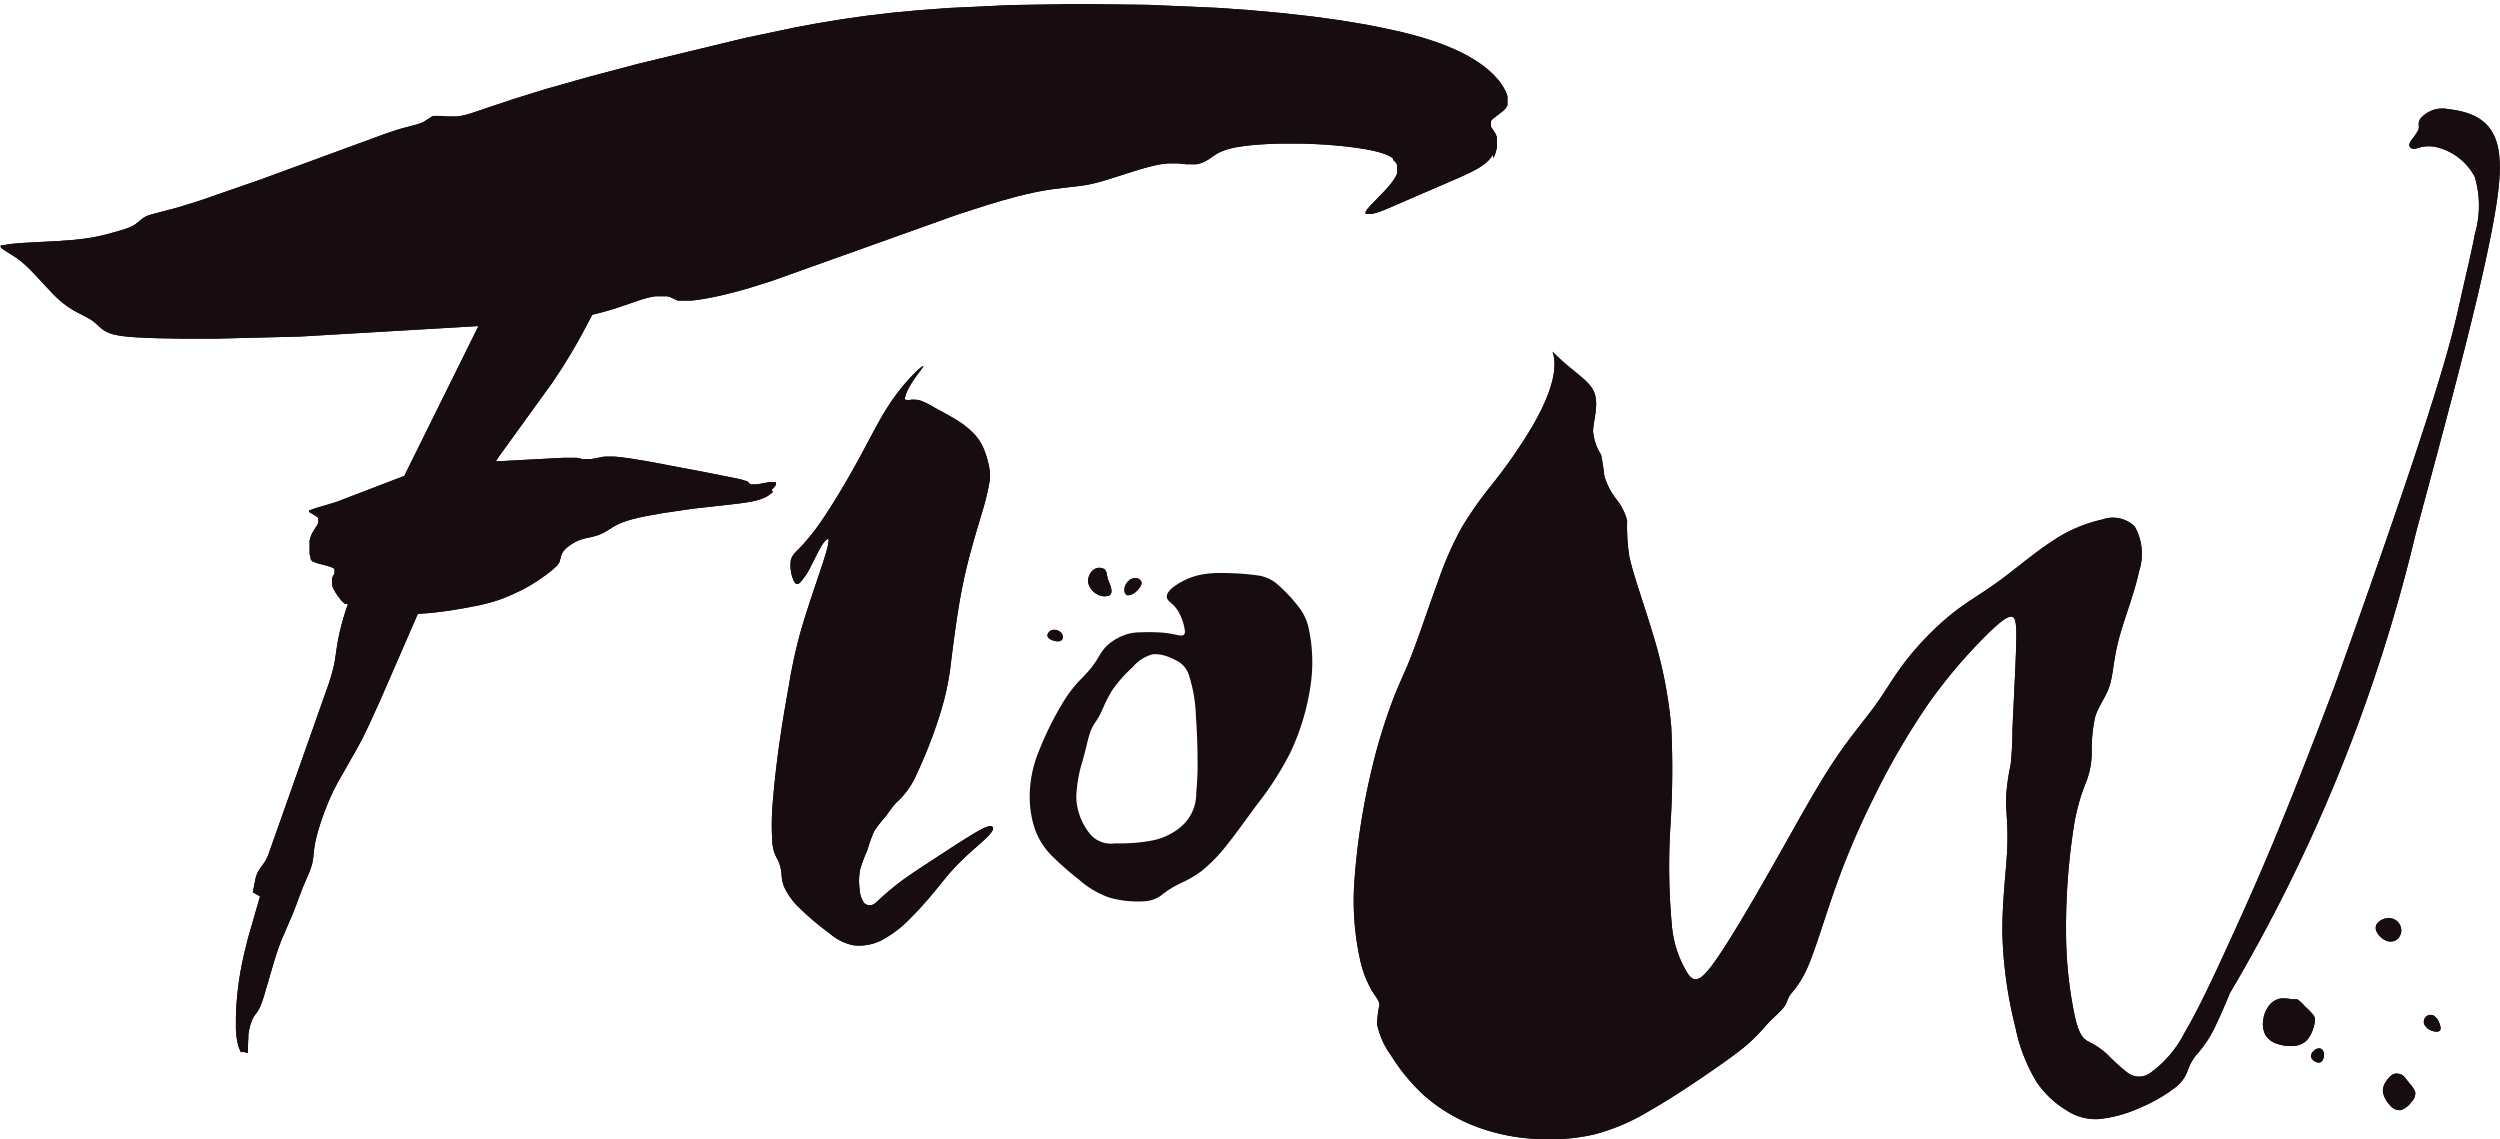 <svg xmlns="http://www.w3.org/2000/svg" width="100" height="45.571" viewBox="0 0 100 45.571">
  <g id="Group_30" data-name="Group 30" transform="translate(-68.289 -111.311)">
    <path id="Path_39" data-name="Path 39" d="M265.249,214.087c-.032-.129-.032-.273-.129-.347a.392.392,0,0,0-.437.027.569.569,0,0,0-.207.517.669.669,0,0,0,.362.462.555.555,0,0,0,.487.043c.1-.064.091-.2.055-.331S265.281,214.217,265.249,214.087Z" transform="translate(-152.657 -79.663)" fill="#170d10"/>
    <path id="Path_40" data-name="Path 40" d="M265.249,214.087c-.032-.129-.032-.273-.129-.347a.392.392,0,0,0-.437.027.569.569,0,0,0-.207.517.669.669,0,0,0,.362.462.555.555,0,0,0,.487.043c.1-.064.091-.2.055-.331S265.281,214.217,265.249,214.087Z" transform="translate(-152.657 -79.663)" fill="#170d10"/>
    <path id="Path_41" data-name="Path 41" d="M271.117,215.72a.465.465,0,0,0-.106.3c0,.1.051.2.146.207a.564.564,0,0,0,.356-.182c.116-.11.205-.25.182-.352a.264.264,0,0,0-.28-.156A.435.435,0,0,0,271.117,215.72Z" transform="translate(-157.747 -81.104)" fill="#170d10"/>
    <path id="Path_42" data-name="Path 42" d="M271.117,215.72a.465.465,0,0,0-.106.3c0,.1.051.2.146.207a.564.564,0,0,0,.356-.182c.116-.11.205-.25.182-.352a.264.264,0,0,0-.28-.156A.435.435,0,0,0,271.117,215.72Z" transform="translate(-157.747 -81.104)" fill="#170d10"/>
    <path id="Path_43" data-name="Path 43" d="M257.327,224.869a.376.376,0,0,1,.35.094.238.238,0,0,1,.065.263c-.034.072-.12.106-.249.089s-.3-.086-.34-.184S257.206,224.907,257.327,224.869Z" transform="translate(-146.956 -88.355)" fill="#170d10"/>
    <path id="Path_44" data-name="Path 44" d="M257.327,224.869a.376.376,0,0,1,.35.094.238.238,0,0,1,.065.263c-.034.072-.12.106-.249.089s-.3-.086-.34-.184S257.206,224.907,257.327,224.869Z" transform="translate(-146.956 -88.355)" fill="#170d10"/>
    <path id="Path_45" data-name="Path 45" d="M356.2,130.947a1.153,1.153,0,0,0-1.06.311.38.38,0,0,0-.13.337.348.348,0,0,1-.038.224,2.841,2.841,0,0,1-.218.32c-.077.1-.134.185-.119.264s.1.156.267.123a1.4,1.4,0,0,1,.881-.044,2.365,2.365,0,0,1,1.467,1.17,4.05,4.05,0,0,1,.01,2.271c-.145.752-.3,1.378-.609,2.754s-.758,3.5-5,15.33c-2.062,5.473-3.082,7.762-3.926,9.624s-1.514,3.3-2.072,4.24a4.506,4.506,0,0,1-1.357,1.609.764.764,0,0,1-.912.025,8.044,8.044,0,0,1-.862-.779,3.039,3.039,0,0,0-.682-.461c-.2-.105-.377-.2-.558-.9a16.336,16.336,0,0,1-.38-3.515,26.152,26.152,0,0,1,.313-4.224,8.014,8.014,0,0,1,.516-1.831,3.33,3.33,0,0,0,.2-1.094,6,6,0,0,1,.134-1.44c.136-.449.428-.785.576-1.241s.151-1.029.365-1.849.639-1.886.814-2.728a2.248,2.248,0,0,0-.168-1.8,1.252,1.252,0,0,0-1.3-.282,5.775,5.775,0,0,0-1.984.853c-.725.468-1.49,1.13-2.17,1.624s-1.274.818-1.907,1.329a11.824,11.824,0,0,0-1.8,1.848c-.493.638-.809,1.214-1.249,1.819s-1,1.236-1.68,2.269-1.462,2.468-2.33,4-1.819,3.157-2.4,3.967-.8.8-1.048.475a4.364,4.364,0,0,1-.654-2.006,25.734,25.734,0,0,1-.059-3.818,35.856,35.856,0,0,0,.039-4.076,17.964,17.964,0,0,0-.752-3.759c-.357-1.2-.779-2.336-.931-3.08a7.849,7.849,0,0,1-.081-1.406,2.3,2.3,0,0,0-.458-.881,2.9,2.9,0,0,1-.454-.894,8.651,8.651,0,0,0-.132-.858,2.077,2.077,0,0,1-.319-.932c.007-.443.252-1.1.032-1.592s-.9-.82-1.655-1.6c.284.825-.244,2.02-.814,3.005a20.808,20.808,0,0,1-1.663,2.383,14.534,14.534,0,0,0-1.146,1.638,13.114,13.114,0,0,0-.918,2.063c-.341.923-.757,2.166-1.053,2.944s-.475,1.091-.741,1.769a22.291,22.291,0,0,0-.934,3.073,27.37,27.37,0,0,0-.658,4.351,10.95,10.95,0,0,0,.219,3.044,4.221,4.221,0,0,0,.511,1.338c.156.249.274.357.272.539a3.721,3.721,0,0,0-.089.766,3.174,3.174,0,0,0,.551,1.234,7.625,7.625,0,0,0,1.381,1.657,6.886,6.886,0,0,0,2.094,1.222,7.892,7.892,0,0,0,2.316.467,8.1,8.1,0,0,0,2.366-.185,8.3,8.3,0,0,0,2.146-.915c.723-.411,1.495-.914,2.208-1.4s1.369-.949,1.774-1.3a7.917,7.917,0,0,0,.782-.812c.22-.231.5-.462.645-.65s.139-.335.27-.519a4.043,4.043,0,0,0,.709-1.14c.313-.732.675-1.974,1.1-3.165a31.714,31.714,0,0,1,1.529-3.581,29.624,29.624,0,0,1,2.187-3.754,20.852,20.852,0,0,1,2.251-2.669c.585-.585.9-.82,1.07-.8s.206.3.18,1.2-.11,2.417-.146,3.288a14.115,14.115,0,0,1-.073,1.433,8.728,8.728,0,0,0-.184,1.315c-.011.52.088,1.1.047,2.042s-.222,2.231-.19,3.54a17.2,17.2,0,0,0,.522,3.627,6.739,6.739,0,0,0,.844,2.168,3.834,3.834,0,0,0,1.189,1.129,2.108,2.108,0,0,0,1.277.356,5.166,5.166,0,0,0,1.668-.455,6.253,6.253,0,0,0,1.447-.836,1.491,1.491,0,0,0,.476-.687,1.966,1.966,0,0,1,.318-.573,4.765,4.765,0,0,0,.814-1.251c.159-.328.341-.75.542-1.24a66.171,66.171,0,0,0,7.446-18.432c1.342-4.988,2.5-9.267,3.053-12.187S358.48,131.2,356.2,130.947Z" transform="translate(-189.971 -15.269)" fill="#170d10"/>
    <path id="Path_46" data-name="Path 46" d="M356.2,130.947a1.153,1.153,0,0,0-1.06.311.38.38,0,0,0-.13.337.348.348,0,0,1-.038.224,2.841,2.841,0,0,1-.218.32c-.077.1-.134.185-.119.264s.1.156.267.123a1.4,1.4,0,0,1,.881-.044,2.365,2.365,0,0,1,1.467,1.17,4.05,4.05,0,0,1,.01,2.271c-.145.752-.3,1.378-.609,2.754s-.758,3.5-5,15.33c-2.062,5.473-3.082,7.762-3.926,9.624s-1.514,3.3-2.072,4.24a4.506,4.506,0,0,1-1.357,1.609.764.764,0,0,1-.912.025,8.044,8.044,0,0,1-.862-.779,3.039,3.039,0,0,0-.682-.461c-.2-.105-.377-.2-.558-.9a16.336,16.336,0,0,1-.38-3.515,26.152,26.152,0,0,1,.313-4.224,8.014,8.014,0,0,1,.516-1.831,3.33,3.33,0,0,0,.2-1.094,6,6,0,0,1,.134-1.44c.136-.449.428-.785.576-1.241s.151-1.029.365-1.849.639-1.886.814-2.728a2.248,2.248,0,0,0-.168-1.8,1.252,1.252,0,0,0-1.3-.282,5.775,5.775,0,0,0-1.984.853c-.725.468-1.49,1.13-2.17,1.624s-1.274.818-1.907,1.329a11.824,11.824,0,0,0-1.8,1.848c-.493.638-.809,1.214-1.249,1.819s-1,1.236-1.68,2.269-1.462,2.468-2.33,4-1.819,3.157-2.4,3.967-.8.8-1.048.475a4.364,4.364,0,0,1-.654-2.006,25.734,25.734,0,0,1-.059-3.818,35.856,35.856,0,0,0,.039-4.076,17.964,17.964,0,0,0-.752-3.759c-.357-1.2-.779-2.336-.931-3.08a7.849,7.849,0,0,1-.081-1.406,2.3,2.3,0,0,0-.458-.881,2.9,2.9,0,0,1-.454-.894,8.651,8.651,0,0,0-.132-.858,2.077,2.077,0,0,1-.319-.932c.007-.443.252-1.1.032-1.592s-.9-.82-1.655-1.6c.284.825-.244,2.02-.814,3.005a20.808,20.808,0,0,1-1.663,2.383,14.534,14.534,0,0,0-1.146,1.638,13.114,13.114,0,0,0-.918,2.063c-.341.923-.757,2.166-1.053,2.944s-.475,1.091-.741,1.769a22.291,22.291,0,0,0-.934,3.073,27.37,27.37,0,0,0-.658,4.351,10.95,10.95,0,0,0,.219,3.044,4.221,4.221,0,0,0,.511,1.338c.156.249.274.357.272.539a3.721,3.721,0,0,0-.089.766,3.174,3.174,0,0,0,.551,1.234,7.625,7.625,0,0,0,1.381,1.657,6.886,6.886,0,0,0,2.094,1.222,7.892,7.892,0,0,0,2.316.467,8.1,8.1,0,0,0,2.366-.185,8.3,8.3,0,0,0,2.146-.915c.723-.411,1.495-.914,2.208-1.4s1.369-.949,1.774-1.3a7.917,7.917,0,0,0,.782-.812c.22-.231.5-.462.645-.65s.139-.335.27-.519a4.043,4.043,0,0,0,.709-1.14c.313-.732.675-1.974,1.1-3.165a31.714,31.714,0,0,1,1.529-3.581,29.624,29.624,0,0,1,2.187-3.754,20.852,20.852,0,0,1,2.251-2.669c.585-.585.9-.82,1.07-.8s.206.3.18,1.2-.11,2.417-.146,3.288a14.115,14.115,0,0,1-.073,1.433,8.728,8.728,0,0,0-.184,1.315c-.011.52.088,1.1.047,2.042s-.222,2.231-.19,3.54a17.2,17.2,0,0,0,.522,3.627,6.739,6.739,0,0,0,.844,2.168,3.834,3.834,0,0,0,1.189,1.129,2.108,2.108,0,0,0,1.277.356,5.166,5.166,0,0,0,1.668-.455,6.253,6.253,0,0,0,1.447-.836,1.491,1.491,0,0,0,.476-.687,1.966,1.966,0,0,1,.318-.573,4.765,4.765,0,0,0,.814-1.251c.159-.328.341-.75.542-1.24a66.171,66.171,0,0,0,7.446-18.432c1.342-4.988,2.5-9.267,3.053-12.187S358.48,131.2,356.2,130.947Z" transform="translate(-189.971 -15.269)" fill="#170d10"/>
    <path id="Path_47" data-name="Path 47" d="M498.749,304.975a.346.346,0,0,0-.2-.1.362.362,0,0,0-.258.032.888.888,0,0,0-.258.286.6.6,0,0,0-.119.423,1.085,1.085,0,0,0,.276.511.49.49,0,0,0,.435.2.858.858,0,0,0,.421-.317.519.519,0,0,0,.162-.388.912.912,0,0,0-.225-.354C498.89,305.153,498.816,305.042,498.749,304.975Z" transform="translate(-334.306 -150.611)" fill="#170d10"/>
    <path id="Path_48" data-name="Path 48" d="M498.749,304.975a.346.346,0,0,0-.2-.1.362.362,0,0,0-.258.032.888.888,0,0,0-.258.286.6.6,0,0,0-.119.423,1.085,1.085,0,0,0,.276.511.49.49,0,0,0,.435.2.858.858,0,0,0,.421-.317.519.519,0,0,0,.162-.388.912.912,0,0,0-.225-.354C498.89,305.153,498.816,305.042,498.749,304.975Z" transform="translate(-334.306 -150.611)" fill="#170d10"/>
    <path id="Path_49" data-name="Path 49" d="M485.306,300.339a.248.248,0,0,0-.135.015.334.334,0,0,0-.133.1.283.283,0,0,0-.094.226.348.348,0,0,0,.208.2.2.2,0,0,0,.228-.026.4.4,0,0,0,.081-.243.336.336,0,0,0-.04-.195A.173.173,0,0,0,485.306,300.339Z" transform="translate(-324.216 -147.089)" fill="#170d10"/>
    <path id="Path_50" data-name="Path 50" d="M485.306,300.339a.248.248,0,0,0-.135.015.334.334,0,0,0-.133.1.283.283,0,0,0-.094.226.348.348,0,0,0,.208.2.2.2,0,0,0,.228-.026.4.4,0,0,0,.081-.243.336.336,0,0,0-.04-.195A.173.173,0,0,0,485.306,300.339Z" transform="translate(-324.216 -147.089)" fill="#170d10"/>
    <path id="Path_51" data-name="Path 51" d="M505.909,294.607c.053.118.087.247.036.312s-.187.065-.321.015a.531.531,0,0,1-.31-.261.287.287,0,0,1,.081-.312.268.268,0,0,1,.3-.031A.555.555,0,0,1,505.909,294.607Z" transform="translate(-340.056 -142.392)" fill="#170d10"/>
    <path id="Path_52" data-name="Path 52" d="M505.909,294.607c.053.118.087.247.036.312s-.187.065-.321.015a.531.531,0,0,1-.31-.261.287.287,0,0,1,.081-.312.268.268,0,0,1,.3-.031A.555.555,0,0,1,505.909,294.607Z" transform="translate(-340.056 -142.392)" fill="#170d10"/>
    <path id="Path_53" data-name="Path 53" d="M477.964,291.614a1.718,1.718,0,0,0-.261-.254c-.072-.038-.146-.016-.259-.025a1.836,1.836,0,0,0-.422-.032.742.742,0,0,0-.455.248,1.165,1.165,0,0,0-.257.576,1.015,1.015,0,0,0,.076.631.818.818,0,0,0,.463.357,1.632,1.632,0,0,0,.631.092.854.854,0,0,0,.526-.189,1.124,1.124,0,0,0,.272-.436,1.528,1.528,0,0,0,.084-.312.354.354,0,0,0-.043-.292A3.063,3.063,0,0,0,477.964,291.614Z" transform="translate(-317.486 -140.056)" fill="#170d10"/>
    <path id="Path_54" data-name="Path 54" d="M477.964,291.614a1.718,1.718,0,0,0-.261-.254c-.072-.038-.146-.016-.259-.025a1.836,1.836,0,0,0-.422-.032.742.742,0,0,0-.455.248,1.165,1.165,0,0,0-.257.576,1.015,1.015,0,0,0,.076.631.818.818,0,0,0,.463.357,1.632,1.632,0,0,0,.631.092.854.854,0,0,0,.526-.189,1.124,1.124,0,0,0,.272-.436,1.528,1.528,0,0,0,.084-.312.354.354,0,0,0-.043-.292A3.063,3.063,0,0,0,477.964,291.614Z" transform="translate(-317.486 -140.056)" fill="#170d10"/>
    <path id="Path_55" data-name="Path 55" d="M497.114,276.845a.612.612,0,0,0-.386.166.316.316,0,0,0-.077.347.747.747,0,0,0,.327.354.467.467,0,0,0,.433.032.473.473,0,0,0,.239-.359.5.5,0,0,0-.146-.4A.511.511,0,0,0,497.114,276.845Z" transform="translate(-333.311 -128.809)" fill="#170d10"/>
    <path id="Path_56" data-name="Path 56" d="M497.114,276.845a.612.612,0,0,0-.386.166.316.316,0,0,0-.077.347.747.747,0,0,0,.327.354.467.467,0,0,0,.433.032.473.473,0,0,0,.239-.359.5.5,0,0,0-.146-.4A.511.511,0,0,0,497.114,276.845Z" transform="translate(-333.311 -128.809)" fill="#170d10"/>
    <path id="Path_57" data-name="Path 57" d="M213.3,177.491a7.711,7.711,0,0,0-.735.816,9.344,9.344,0,0,0-.8,1.223c-.287.51-.615,1.158-1,1.846s-.821,1.415-1.19,1.965a9.161,9.161,0,0,1-.9,1.166c-.23.244-.391.36-.441.578a1.522,1.522,0,0,0,.08.736c.071.2.151.274.275.173a2.6,2.6,0,0,0,.44-.656c.148-.278.276-.557.4-.771s.257-.365.3-.32,0,.286-.221.965-.617,1.8-.875,2.7a20.268,20.268,0,0,0-.484,2.219c-.108.617-.207,1.156-.319,1.907s-.236,1.714-.3,2.53a10.551,10.551,0,0,0-.031,1.875,1.552,1.552,0,0,0,.228.654,1.855,1.855,0,0,1,.135.545,1.519,1.519,0,0,0,.1.5,2.724,2.724,0,0,0,.6.84,11.235,11.235,0,0,0,1.216,1.026,2.076,2.076,0,0,0,.956.481,2,2,0,0,0,1.128-.2,4.564,4.564,0,0,0,1.155-.882c.371-.368.727-.782.98-1.088s.4-.5.6-.729a9.873,9.873,0,0,1,.742-.752c.295-.269.636-.55.815-.745s.2-.3.139-.35-.195-.035-.607.2-1.1.686-1.665,1.056-1.013.658-1.378.93a10.009,10.009,0,0,0-.826.688c-.175.162-.241.231-.339.259a.313.313,0,0,1-.319-.087,1.026,1.026,0,0,1-.172-.533,2.434,2.434,0,0,1,.023-.82,6.542,6.542,0,0,1,.291-.766,5.218,5.218,0,0,1,.263-.738,4.512,4.512,0,0,1,.472-.606,5.828,5.828,0,0,1,.4-.529,3.137,3.137,0,0,0,.761-1.007,19.01,19.01,0,0,0,1.023-2.611,10.714,10.714,0,0,0,.432-2.115c.109-.834.254-2.032.489-3.14s.559-2.126.747-2.768a9.46,9.46,0,0,0,.276-1.113,1.581,1.581,0,0,0,.015-.608,3.645,3.645,0,0,0-.276-.912,1.954,1.954,0,0,0-.466-.613,3.545,3.545,0,0,0-.605-.453c-.263-.16-.617-.347-.87-.486a3.169,3.169,0,0,0-.552-.273,1.078,1.078,0,0,0-.387-.028.506.506,0,0,1-.214-.007c-.031-.019-.015-.064.005-.133a1.545,1.545,0,0,1,.128-.315,5.13,5.13,0,0,1,.338-.532,3.974,3.974,0,0,0,.249-.344C213.556,177.295,213.483,177.323,213.3,177.491Z" transform="translate(-108.311 -51.367)" fill="#170d10"/>
    <path id="Path_58" data-name="Path 58" d="M213.3,177.491a7.711,7.711,0,0,0-.735.816,9.344,9.344,0,0,0-.8,1.223c-.287.51-.615,1.158-1,1.846s-.821,1.415-1.19,1.965a9.161,9.161,0,0,1-.9,1.166c-.23.244-.391.36-.441.578a1.522,1.522,0,0,0,.08.736c.071.2.151.274.275.173a2.6,2.6,0,0,0,.44-.656c.148-.278.276-.557.4-.771s.257-.365.3-.32,0,.286-.221.965-.617,1.8-.875,2.7a20.268,20.268,0,0,0-.484,2.219c-.108.617-.207,1.156-.319,1.907s-.236,1.714-.3,2.53a10.551,10.551,0,0,0-.031,1.875,1.552,1.552,0,0,0,.228.654,1.855,1.855,0,0,1,.135.545,1.519,1.519,0,0,0,.1.5,2.724,2.724,0,0,0,.6.84,11.235,11.235,0,0,0,1.216,1.026,2.076,2.076,0,0,0,.956.481,2,2,0,0,0,1.128-.2,4.564,4.564,0,0,0,1.155-.882c.371-.368.727-.782.98-1.088s.4-.5.6-.729a9.873,9.873,0,0,1,.742-.752c.295-.269.636-.55.815-.745s.2-.3.139-.35-.195-.035-.607.2-1.1.686-1.665,1.056-1.013.658-1.378.93a10.009,10.009,0,0,0-.826.688c-.175.162-.241.231-.339.259a.313.313,0,0,1-.319-.087,1.026,1.026,0,0,1-.172-.533,2.434,2.434,0,0,1,.023-.82,6.542,6.542,0,0,1,.291-.766,5.218,5.218,0,0,1,.263-.738,4.512,4.512,0,0,1,.472-.606,5.828,5.828,0,0,1,.4-.529,3.137,3.137,0,0,0,.761-1.007,19.01,19.01,0,0,0,1.023-2.611,10.714,10.714,0,0,0,.432-2.115c.109-.834.254-2.032.489-3.14s.559-2.126.747-2.768a9.46,9.46,0,0,0,.276-1.113,1.581,1.581,0,0,0,.015-.608,3.645,3.645,0,0,0-.276-.912,1.954,1.954,0,0,0-.466-.613,3.545,3.545,0,0,0-.605-.453c-.263-.16-.617-.347-.87-.486a3.169,3.169,0,0,0-.552-.273,1.078,1.078,0,0,0-.387-.028.506.506,0,0,1-.214-.007c-.031-.019-.015-.064.005-.133a1.545,1.545,0,0,1,.128-.315,5.13,5.13,0,0,1,.338-.532,3.974,3.974,0,0,0,.249-.344C213.556,177.295,213.483,177.323,213.3,177.491Z" transform="translate(-108.311 -51.367)" fill="#170d10"/>
    <path id="Path_59" data-name="Path 59" d="M84.46,130.347l2.967-5.993-7.139.419-3.363.084H75.595l-1.064-.018-.785-.034-.3-.023-.131-.013-.119-.014-.108-.016-.1-.017-.088-.018-.041-.01-.039-.01-.037-.01-.035-.011-.034-.011-.032-.011-.03-.012-.029-.012-.028-.012-.027-.013-.026-.013-.025-.013-.024-.013-.023-.014-.023-.014-.022-.015-.021-.015-.02-.015-.02-.015-.02-.016-.038-.032-.222-.2-.041-.034L72,124.154l-.022-.017-.023-.017-.024-.016-.025-.016-.026-.016-.027-.016-.056-.032-.476-.249-.078-.044-.08-.048-.082-.051L71,123.577l-.085-.06-.086-.065-.087-.071-.087-.076-.089-.081-.089-.085-.089-.089-.71-.76-.169-.177-.083-.082-.081-.077-.08-.072-.077-.067-.075-.062-.073-.057-.071-.053L68.9,121.6l-.128-.086-.309-.195-.039-.026-.018-.013-.017-.013-.016-.013-.015-.012-.007-.006-.007-.006-.006-.006-.006-.006-.005-.006-.005-.006-.005-.006,0-.006,0,0,0,0,0,0,0,0,0,0,0,0v0l0,0v-.07l0,0,0,0,0,0,0,0,0,0,0,0,0,0,0,0,0,0,0,0,0,0,0,0,0,0,0,0,0,0,0,0,0,0,0,0,0,0,0,0,.009,0,.01,0,.01,0,.011,0,.012,0,.012,0,.013,0,.014,0,.014,0,.03-.008.033-.008.036-.008.039-.007.086-.014.1-.013.112-.012.4-.031,1.318-.07.637-.045.278-.029.25-.033.224-.036.2-.038.182-.04.165-.04.551-.151.118-.035.11-.035.052-.018.05-.018.048-.019.046-.019.044-.02.042-.02.02-.011.02-.011.019-.011.019-.011.018-.012.018-.012.017-.012.017-.012.033-.025.186-.152.032-.025.034-.024.018-.012.018-.012.018-.011.019-.011.02-.011.021-.011.021-.01.022-.01.023-.01.023-.009.024-.009.025-.009.026-.008.028-.009.06-.017.987-.259.84-.258,2.5-.866,4.983-1.83.449-.151.189-.057.582-.156.109-.032.049-.016.047-.017.023-.008.022-.009.021-.009.02-.01.02-.01.02-.01.019-.01.019-.011.036-.022.2-.131.016-.01.016-.01.016-.009.016-.009.016-.008.016-.008.017-.007.008,0,.008,0,.009,0,.009,0,.009,0,.009,0,.009,0,.009,0,.009,0,.009,0,.009,0h.009l.009,0H85.9l.266.023.064,0,.068,0h.109l.039,0,.04,0,.041,0,.042,0,.044-.006.045-.006.046-.008.048-.009.049-.01.051-.011.052-.013.109-.03.118-.035,1.686-.565,1.288-.4,1.71-.484,2.01-.532,4.268-1.032,1.98-.417.96-.178.963-.158.981-.139,1.016-.12,1.068-.1,1.137-.085,2.5-.118,2.714-.044,2.8.034,2.751.119,1.319.093,1.267.115,1.207.135,1.137.156,1.06.176.5.1.475.1.452.1.426.109.4.114.374.118.346.122.163.062.157.063.15.064.143.064.138.065.131.065.126.066.12.066.114.066.109.067.1.066.1.066.093.066.088.065.083.066.078.065.073.065.069.064.065.063.06.062.056.061.053.06.048.059.045.058.041.057.038.055.035.054.032.052.028.051.026.049.023.047.02.046.01.022.008.022.008.021.008.021.007.02.006.02.005.02.005.02,0,.019,0,.018,0,.018,0,.018,0,.018,0,.017v.1l0,.015,0,.015,0,.015,0,.014,0,.014,0,.013,0,.014,0,.013,0,.013-.005.012,0,.012-.006.012-.006.012-.006.012-.007.011-.007.011-.007.011-.007.011-.007.011-.008.01-.008.01-.008.01-.008.01-.009.01-.017.019-.018.019-.019.018-.019.017-.02.017-.02.017-.04.032-.267.206-.033.027-.031.027-.014.014-.014.013-.013.013-.012.013-.012.013-.005.006-.005.006,0,.007,0,.006,0,.007,0,.006,0,.006,0,.007,0,.006,0,.006,0,.007,0,.006v.1l0,.006,0,.007,0,.007,0,.006,0,.007,0,.007,0,.006,0,.007,0,.007,0,.006.007.014.008.013.008.014.009.014.1.149.02.033.01.017.009.017.009.017.009.017.008.018.008.018.007.018.007.019.006.019.006.019.005.02,0,.02,0,.02,0,.021,0,.021,0,.021,0,.021v.154l0,.023,0,.023,0,.023,0,.023-.007.046-.009.047-.01.047-.012.047-.014.048-.015.047-.009.024-.009.024-.009.024-.01.024-.011.024-.011.024-.013.024L128,117.5l-.014.024-.015.024-.016.025-.017.025-.018.025-.02.025-.021.025-.022.025-.024.025-.025.025-.026.026-.028.025-.03.026-.031.026-.033.026-.035.026-.036.026-.038.026-.04.027-.042.027-.09.054-.1.055-.106.056-.233.113-.256.116-2.839,1.229-.186.077-.087.034-.083.031-.079.027-.075.023-.07.02-.033.008-.032.007-.031.007-.029.006-.028,0-.027,0-.025,0h-.147l0,0,0,0h0l0,0,0,0,0,0,0,0,0,0,0,0,0,0,0,0,0,0,0,0v0l0,0v-.073l0,0,0,0,0,0v0l0,0,0,0,0-.009,0-.01.006-.009.006-.01.006-.01.006-.01.015-.022.016-.023.018-.024.02-.024.021-.025.046-.053.05-.056.492-.505.123-.131.058-.064.055-.064.051-.063.048-.062.045-.061.041-.06.02-.029.018-.03.018-.029.016-.029.015-.028.014-.028.013-.028.012-.028.01-.027,0-.013,0-.014,0-.013,0-.013,0-.013,0-.013,0-.013,0-.013,0-.013,0-.012,0-.013v-.1l0-.012,0-.012,0-.012,0-.011,0-.012,0-.011,0-.011,0-.011,0-.011-.005-.011-.005-.011-.006-.011-.006-.011-.006-.011-.007-.011-.007-.01-.008-.011-.008-.01-.009-.01-.009-.01-.009-.01-.01-.01-.01-.01-.011-.01-.011-.01-.011-.01-.012-.01L124,117.64l-.013-.009-.013-.01-.014-.009-.014-.01-.015-.009-.03-.018-.033-.018-.034-.018-.036-.017-.038-.016-.041-.017-.042-.016-.044-.016-.046-.016-.1-.031-.107-.029-.117-.029-.125-.028-.134-.027-.143-.026-.309-.048-.336-.043-.358-.038-.374-.032-.387-.026-.393-.019-.4-.011-.393,0-.385,0-.373.011-.356.018-.335.025-.309.032-.144.019-.136.02-.127.021-.118.023-.108.025-.1.027-.046.014-.044.014-.042.014-.04.014-.038.015-.037.014-.035.015-.033.015-.032.015-.031.015-.029.016-.028.015-.053.031-.049.031-.046.031-.168.117-.041.027-.042.025-.043.024-.043.023-.045.022-.022.01-.023.01-.023.009-.023.009-.023.009-.023.008-.024.008-.024.007-.024.007-.024.007-.024.006-.025.005-.024.005-.025,0-.025,0-.025,0-.025,0-.026,0-.026,0-.026,0h-.1l-.053,0-.054,0-.358-.035-.068,0-.071,0h-.152l-.082,0-.086.006-.09.009-.1.013-.1.017-.1.02-.108.024-.112.026-.231.061-.238.068-1.337.422-.187.055-.183.049-.181.044-.183.038-.188.033-1.162.138-.316.048-.358.065-.4.087-.458.113-.515.142-.565.168-1.246.4-7.431,2.656-.884.277-.39.111-.355.094-.322.079-.29.065-.258.052-.227.041-.2.031-.169.022-.075.008-.07.006-.064,0-.059,0h-.1l-.046,0-.022,0-.021,0-.02,0-.019,0-.018,0-.018,0-.017,0-.017,0-.016,0-.015,0-.015,0-.015,0-.014,0-.014,0-.027-.01-.026-.01-.025-.011-.024-.011-.1-.048-.05-.024-.027-.012-.029-.011-.03-.011-.031-.01-.034-.01-.018,0-.018-.005-.019,0-.02,0-.02,0-.021,0-.022,0-.022,0-.023,0-.024,0-.025,0h-.135l-.03,0-.031,0-.032,0-.033,0-.068.009-.073.013-.078.016-.083.019-.088.023-.093.027-.1.031-.968.328-.292.091-.313.088-.332.083-.043.01-.3.568-.26.476-.29.5-.339.552-.407.616-2.115,2.927-.152.226,2.719-.143.141,0h.119l.1,0,.044,0,.04,0,.038,0,.035,0,.032.005.03.006.028.006.026.006.118.03.023,0,.024,0,.012,0,.013,0,.012,0h.129l.033,0,.034,0,.035,0,.072-.009.074-.011.075-.013.26-.054.041-.007.044-.006.024,0,.025,0,.026,0h.028l.06,0h.068l.076,0,.085,0,.1.008.228.024.281.038.726.119,2.434.461,1.188.238.111.026.051.014.024.007.023.008.022.008.022.008.02.009.01,0,.01,0,.009,0,.009,0,.009.005.009,0,.009.006.008.005.008.005.008.006.008.006.007.006.007.006.007.006.014.013.04.039.014.012.007.006.007.006.008.005.008.006.008.006,0,0,0,0,0,0,0,0,0,0,0,0,0,0,0,0,0,0,0,0,.005,0,.005,0,.005,0h.006l.005,0h.018l.006,0h.146l.037,0,.039-.005.04-.006.377-.07.039-.006.037,0,.035,0,.033,0h.1l.012,0h.038l0,0h0l0,0,0,0,0,0,0,0h.026v0h0v0h0v0h0v0h0v.065l0,0,0,.005,0,.005,0,.005,0,.005,0,.005,0,.005,0,.005,0,.005-.007.011-.007.011-.008.012-.008.012-.009.012-.01.012-.01.012-.01.012-.022.025-.024.025-.026.025-.027.025L99.2,131l-.029.025-.03.024-.031.024-.032.023-.033.022-.034.021-.034.021-.036.02-.037.019-.039.019-.04.018-.043.017-.045.017-.047.016-.049.015-.052.015-.055.015-.057.014-.061.014-.13.026-.14.024-.3.042L96,131.659l-1.187.174-.629.112-.289.06-.134.031-.125.031-.115.031-.106.032-.1.032-.089.032-.081.032-.075.032L93,132.29l-.063.031-.057.031-.053.03-.049.029-.209.133-.038.023-.038.022-.038.021-.038.019-.037.018-.038.017-.037.016-.037.015-.037.014-.036.013-.036.012-.036.011-.071.02-.069.018-.339.074-.035.01-.035.011-.036.012-.037.013-.038.014-.039.016-.039.018-.04.019-.041.021-.041.022-.041.024-.04.025-.04.025-.039.026-.039.027-.037.027-.036.029-.034.028-.016.014-.016.015-.015.015-.015.014-.014.014-.013.014-.012.014-.012.014-.011.014-.011.014-.01.014-.009.014-.009.014-.008.014-.008.014-.007.014-.007.014-.006.013-.006.013-.005.014-.005.013,0,.013-.009.026-.008.026-.028.1-.007.025-.008.025,0,.012,0,.012-.005.012-.005.012-.006.012-.006.012-.007.012-.007.012-.007.012-.007.011-.008.012-.008.012-.009.012-.009.012-.009.012-.01.012-.021.024-.023.025L90.5,134l-.026.026-.028.026-.03.027-.032.028-.071.058-.079.063-.087.066-.193.138-.209.14-.108.068-.108.066-.107.063-.107.06-.107.058-.107.055-.215.1-.221.1-.114.048-.119.048-.128.048-.14.048-.156.048-.175.049-.2.05-.225.051-.529.1-.59.1-.3.042-.294.035-.28.028-.259.018-.151.006-1.531,3.517-.468,1.025-.212.43-.2.377-.8,1.409-.132.252L81.6,143l-.062.131-.117.267-.108.269-.1.266-.089.257-.077.244-.065.226-.051.2-.021.092-.017.086-.014.079-.012.074-.018.135-.036.331-.007.05-.008.051-.01.051-.006.026-.006.026-.015.054-.017.056-.019.057-.021.058-.046.12-.272.641-.1.261-.2.536-.115.286-.443,1.034-.081.216-.082.234-.081.251-.442,1.507-.061.185-.029.079-.028.07-.026.062-.026.055-.024.049-.024.043-.023.038-.022.034-.021.031-.078.106-.018.026-.009.013-.009.014-.009.014-.009.015-.009.016-.009.016-.008.017-.008.018-.017.038-.016.039-.016.041-.015.043-.015.045-.014.046-.013.047-.012.048-.011.048-.01.049-.009.049-.008.048-.007.048-.006.048,0,.047,0,.046-.005.089-.009.242,0,.036,0,.034,0,.017,0,.016,0,.016,0,.015,0,.015,0,.014,0,.014,0,.007,0,.007,0,.007,0,.007,0,.006,0,.007,0,.006,0,.006,0,.006,0,.006,0,.006,0,.006,0,.005,0,.006,0,.005,0,.005,0,.005,0,0,0,0,0,.005,0,0,0,0,0,0,0,0,0,0,0,0,0,0,0,0,0,0,0,0,0,0,0,0,0,0,0,0,0,0,0,0,0,0,0,0,0,0,0,0,0,0,0,0,0,0,0,0,0,0,0,0,0,0,0,0,0,0,0,0h-.1l0,0h0l0,0,0,0h0l0,0,0,0,0,0-.021-.025,0,0,0,0v0h-.057l-.022,0-.012,0h-.086l0,0,0,0,0,0,0,0,0,0,0,0,0,0,0,0,0,0,0,0,0,0,0,0,0,0,0,0,0,0,0,0,0-.005,0-.005,0-.006,0-.005,0-.006,0-.006,0-.006-.009-.014-.008-.015-.009-.016-.008-.017-.008-.018-.009-.019-.008-.021-.008-.022-.008-.023-.008-.024-.008-.025-.008-.027-.007-.028-.007-.03-.014-.063-.013-.069-.012-.075-.011-.081-.009-.088-.008-.094-.006-.1,0-.108,0-.114v-.247l.008-.269.016-.288.025-.3.034-.317.044-.327.054-.334.065-.339.073-.338.16-.652.486-1.684L78.4,147l.019-.078.088-.456.009-.037.01-.037.011-.037.012-.036.007-.018.007-.018.007-.017.008-.017.008-.017.008-.017.008-.017.009-.017.018-.033.019-.032.02-.032.021-.031.169-.235.02-.029.018-.029.017-.029.017-.03.016-.03.016-.032.016-.034.016-.036.016-.039.017-.043.035-.1,2.384-6.749.079-.252.06-.21.045-.176.018-.078.015-.073.024-.134.08-.545.027-.164.034-.178.041-.194.05-.211.06-.229.072-.249.071-.228.082-.246-.005,0,0,0-.005,0-.005,0,0,0h-.091l0,0,0,0,0,0,0,0,0,0,0,0,0,0,0,0,0,0,0,0-.01-.006-.01-.007-.01-.007-.01-.008-.011-.009-.01-.009-.01-.009-.011-.01-.011-.01-.022-.022-.022-.024-.023-.026-.023-.027-.024-.029-.048-.062-.049-.067-.048-.071-.024-.037-.023-.037-.022-.037-.021-.038-.019-.038-.018-.038-.008-.019-.008-.019-.007-.019-.007-.018-.006-.018-.006-.018-.005-.017,0-.018,0-.018,0-.017v-.149l0-.007,0-.014,0-.014,0-.014,0-.013,0-.013.005-.013.005-.013.005-.012.012-.024.012-.023.048-.086.011-.02,0-.01,0-.01,0-.01,0-.009,0-.009,0-.009,0-.009v-.113l0,0,0,0,0,0,0,0,0,0,0,0,0,0,0,0,0,0,0,0,0,0,0,0,0,0,0,0,0,0,0,0,0,0,0,0,0,0,0,0,0,0,0,0,0,0-.009-.006-.01-.007-.01-.007-.011-.006-.011-.006-.012-.006-.012-.006-.013-.006-.027-.012-.028-.011-.03-.011-.031-.011-.032-.011-.067-.02-.07-.019-.248-.063-.034-.01-.033-.01-.017-.006-.016-.006-.016-.006-.016-.006-.015-.007-.015-.007-.015-.008-.014-.008-.007,0-.007,0-.007,0-.007,0-.007,0-.007,0-.007-.005-.007-.005-.007-.005-.006-.006-.006-.005-.006-.006-.006-.006-.006-.006-.006-.006-.006-.007-.006-.007-.006-.007-.005-.007-.006-.007-.005-.008-.005-.007-.005-.008,0-.008,0-.008-.005-.009,0-.009,0-.009,0-.009,0-.01,0-.01,0-.01-.008-.021-.007-.021-.007-.022-.006-.023-.005-.023-.005-.024,0-.025,0-.025,0-.026,0-.026,0-.026,0-.027,0-.027v-.165l0-.028,0-.028,0-.027,0-.028,0-.027,0-.027.005-.027.006-.026.006-.026.007-.026.007-.025.008-.025.008-.024.009-.024.009-.023.01-.022.01-.022.01-.022.011-.022.022-.041.023-.04.023-.038.128-.2.017-.029.008-.014.007-.014.007-.013.006-.013,0-.007,0-.007,0-.006,0-.006,0-.006,0-.006,0-.006,0-.006,0-.006v-.113l0-.005,0,0,0-.005,0-.005,0-.005,0-.005,0,0,0,0,0-.005,0,0,0,0,0,0,0,0,0,0,0,0,0,0,0,0,0,0,0,0-.008-.009-.009-.009-.009-.009-.01-.009-.01-.009-.011-.009-.011-.009-.012-.009-.012-.008-.013-.008-.026-.017-.162-.094-.024-.015-.023-.015-.01-.007-.01-.007-.009-.007,0,0,0,0,0,0,0,0,0,0,0,0,0,0v-.007l0,0v-.005h0v-.01h0v-.007h0v-.007h0v-.005h0v-.005h0v-.014h0l0,0h0l0,0,0,0,0,0,0,0,0,0,0,0,0,0,.006,0,.006,0,.007,0,.007,0,.008,0,.017-.008.019-.009.021-.009.024-.009.055-.021.144-.048.756-.222Z" fill="#170d10"/>
    <path id="Path_60" data-name="Path 60" d="M84.46,130.347l2.967-5.993-7.139.419-3.363.084H75.595l-1.064-.018-.785-.034-.3-.023-.131-.013-.119-.014-.108-.016-.1-.017-.088-.018-.041-.01-.039-.01-.037-.01-.035-.011-.034-.011-.032-.011-.03-.012-.029-.012-.028-.012-.027-.013-.026-.013-.025-.013-.024-.013-.023-.014-.023-.014-.022-.015-.021-.015-.02-.015-.02-.015-.02-.016-.038-.032-.222-.2-.041-.034L72,124.154l-.022-.017-.023-.017-.024-.016-.025-.016-.026-.016-.027-.016-.056-.032-.476-.249-.078-.044-.08-.048-.082-.051L71,123.577l-.085-.06-.086-.065-.087-.071-.087-.076-.089-.081-.089-.085-.089-.089-.71-.76-.169-.177-.083-.082-.081-.077-.08-.072-.077-.067-.075-.062-.073-.057-.071-.053L68.9,121.6l-.128-.086-.309-.195-.039-.026-.018-.013-.017-.013-.016-.013-.015-.012-.007-.006-.007-.006-.006-.006-.006-.006-.005-.006-.005-.006-.005-.006,0-.006,0,0,0,0,0,0,0,0,0,0,0,0v0l0,0v-.07l0,0,0,0,0,0,0,0,0,0,0,0,0,0,0,0,0,0,0,0,0,0,0,0,0,0,0,0,0,0,0,0,0,0,0,0,0,0,0,0,.009,0,.01,0,.01,0,.011,0,.012,0,.012,0,.013,0,.014,0,.014,0,.03-.008.033-.008.036-.008.039-.007.086-.014.1-.013.112-.012.4-.031,1.318-.07.637-.045.278-.029.25-.033.224-.036.2-.038.182-.04.165-.04.551-.151.118-.035.11-.035.052-.018.05-.018.048-.019.046-.019.044-.02.042-.02.02-.011.02-.011.019-.011.019-.011.018-.012.018-.012.017-.012.017-.012.033-.025.186-.152.032-.025.034-.024.018-.012.018-.012.018-.011.019-.011.02-.011.021-.011.021-.01.022-.01.023-.01.023-.009.024-.009.025-.009.026-.008.028-.009.06-.017.987-.259.84-.258,2.5-.866,4.983-1.83.449-.151.189-.057.582-.156.109-.032.049-.016.047-.017.023-.008.022-.009.021-.009.02-.01.02-.01.02-.01.019-.01.019-.011.036-.022.2-.131.016-.01.016-.01.016-.009.016-.009.016-.008.016-.008.017-.007.008,0,.008,0,.009,0,.009,0,.009,0,.009,0,.009,0,.009,0,.009,0,.009,0,.009,0h.009l.009,0H85.9l.266.023.064,0,.068,0h.109l.039,0,.04,0,.041,0,.042,0,.044-.006.045-.006.046-.008.048-.009.049-.01.051-.011.052-.013.109-.03.118-.035,1.686-.565,1.288-.4,1.71-.484,2.01-.532,4.268-1.032,1.98-.417.96-.178.963-.158.981-.139,1.016-.12,1.068-.1,1.137-.085,2.5-.118,2.714-.044,2.8.034,2.751.119,1.319.093,1.267.115,1.207.135,1.137.156,1.06.176.5.1.475.1.452.1.426.109.4.114.374.118.346.122.163.062.157.063.15.064.143.064.138.065.131.065.126.066.12.066.114.066.109.067.1.066.1.066.093.066.088.065.083.066.078.065.073.065.069.064.065.063.06.062.056.061.053.06.048.059.045.058.041.057.038.055.035.054.032.052.028.051.026.049.023.047.02.046.01.022.008.022.008.021.008.021.007.02.006.02.005.02.005.02,0,.019,0,.018,0,.018,0,.018,0,.018,0,.017v.1l0,.015,0,.015,0,.015,0,.014,0,.014,0,.013,0,.014,0,.013,0,.013-.005.012,0,.012-.006.012-.006.012-.006.012-.007.011-.007.011-.007.011-.007.011-.007.011-.008.01-.008.01-.008.01-.008.01-.009.01-.017.019-.018.019-.019.018-.019.017-.02.017-.02.017-.04.032-.267.206-.033.027-.031.027-.014.014-.014.013-.013.013-.012.013-.012.013-.005.006-.005.006,0,.007,0,.006,0,.007,0,.006,0,.006,0,.007,0,.006,0,.006,0,.007,0,.006v.1l0,.006,0,.007,0,.007,0,.006,0,.007,0,.007,0,.006,0,.007,0,.007,0,.006.007.014.008.013.008.014.009.014.1.149.02.033.01.017.009.017.009.017.009.017.008.018.008.018.007.018.007.019.006.019.006.019.005.02,0,.02,0,.02,0,.021,0,.021,0,.021,0,.021v.154l0,.023,0,.023,0,.023,0,.023-.007.046-.009.047-.01.047-.012.047-.014.048-.015.047-.009.024-.009.024-.009.024-.01.024-.011.024-.011.024-.013.024L128,117.5l-.014.024-.015.024-.016.025-.017.025-.018.025-.02.025-.021.025-.022.025-.024.025-.025.025-.026.026-.028.025-.03.026-.031.026-.033.026-.035.026-.036.026-.038.026-.04.027-.042.027-.09.054-.1.055-.106.056-.233.113-.256.116-2.839,1.229-.186.077-.087.034-.083.031-.079.027-.075.023-.07.02-.033.008-.032.007-.031.007-.029.006-.028,0-.027,0-.025,0h-.147l0,0,0,0h0l0,0,0,0,0,0,0,0,0,0,0,0,0,0,0,0,0,0,0,0v0l0,0v-.073l0,0,0,0,0,0v0l0,0,0,0,0-.009,0-.01.006-.009.006-.01.006-.01.006-.01.015-.022.016-.023.018-.024.02-.024.021-.025.046-.053.05-.056.492-.505.123-.131.058-.064.055-.064.051-.063.048-.062.045-.061.041-.06.02-.029.018-.03.018-.029.016-.029.015-.028.014-.028.013-.028.012-.028.01-.027,0-.013,0-.014,0-.013,0-.013,0-.013,0-.013,0-.013,0-.013,0-.013,0-.012,0-.013v-.1l0-.012,0-.012,0-.012,0-.011,0-.012,0-.011,0-.011,0-.011,0-.011-.005-.011-.005-.011-.006-.011-.006-.011-.006-.011-.007-.011-.007-.01-.008-.011-.008-.01-.009-.01-.009-.01-.009-.01-.01-.01-.01-.01-.011-.01-.011-.01-.011-.01-.012-.01L124,117.64l-.013-.009-.013-.01-.014-.009-.014-.01-.015-.009-.03-.018-.033-.018-.034-.018-.036-.017-.038-.016-.041-.017-.042-.016-.044-.016-.046-.016-.1-.031-.107-.029-.117-.029-.125-.028-.134-.027-.143-.026-.309-.048-.336-.043-.358-.038-.374-.032-.387-.026-.393-.019-.4-.011-.393,0-.385,0-.373.011-.356.018-.335.025-.309.032-.144.019-.136.02-.127.021-.118.023-.108.025-.1.027-.046.014-.044.014-.042.014-.04.014-.038.015-.037.014-.035.015-.033.015-.032.015-.031.015-.029.016-.028.015-.053.031-.049.031-.046.031-.168.117-.041.027-.042.025-.043.024-.043.023-.045.022-.022.01-.023.01-.023.009-.023.009-.023.009-.023.008-.024.008-.024.007-.024.007-.024.007-.024.006-.025.005-.024.005-.025,0-.025,0-.025,0-.025,0-.026,0-.026,0-.026,0h-.1l-.053,0-.054,0-.358-.035-.068,0-.071,0h-.152l-.082,0-.086.006-.09.009-.1.013-.1.017-.1.02-.108.024-.112.026-.231.061-.238.068-1.337.422-.187.055-.183.049-.181.044-.183.038-.188.033-1.162.138-.316.048-.358.065-.4.087-.458.113-.515.142-.565.168-1.246.4-7.431,2.656-.884.277-.39.111-.355.094-.322.079-.29.065-.258.052-.227.041-.2.031-.169.022-.075.008-.07.006-.064,0-.059,0h-.1l-.046,0-.022,0-.021,0-.02,0-.019,0-.018,0-.018,0-.017,0-.017,0-.016,0-.015,0-.015,0-.015,0-.014,0-.014,0-.027-.01-.026-.01-.025-.011-.024-.011-.1-.048-.05-.024-.027-.012-.029-.011-.03-.011-.031-.01-.034-.01-.018,0-.018-.005-.019,0-.02,0-.02,0-.021,0-.022,0-.022,0-.023,0-.024,0-.025,0h-.135l-.03,0-.031,0-.032,0-.033,0-.068.009-.073.013-.078.016-.083.019-.088.023-.093.027-.1.031-.968.328-.292.091-.313.088-.332.083-.043.01-.3.568-.26.476-.29.5-.339.552-.407.616-2.115,2.927-.152.226,2.719-.143.141,0h.119l.1,0,.044,0,.04,0,.038,0,.035,0,.032.005.03.006.028.006.026.006.118.03.023,0,.024,0,.012,0,.013,0,.012,0h.129l.033,0,.034,0,.035,0,.072-.009.074-.011.075-.013.26-.054.041-.007.044-.006.024,0,.025,0,.026,0h.028l.06,0h.068l.076,0,.085,0,.1.008.228.024.281.038.726.119,2.434.461,1.188.238.111.026.051.014.024.007.023.008.022.008.022.008.02.009.01,0,.01,0,.009,0,.009,0,.009.005.009,0,.009.006.008.005.008.005.008.006.008.006.007.006.007.006.007.006.014.013.04.039.014.012.007.006.007.006.008.005.008.006.008.006,0,0,0,0,0,0,0,0,0,0,0,0,0,0,0,0,0,0,0,0,.005,0,.005,0,.005,0h.006l.005,0h.018l.006,0h.146l.037,0,.039-.005.04-.006.377-.07.039-.006.037,0,.035,0,.033,0h.1l.012,0h.038l0,0h0l0,0,0,0,0,0,0,0h.026v0h0v0h0v0h0v0h0v.065l0,0,0,.005,0,.005,0,.005,0,.005,0,.005,0,.005,0,.005,0,.005-.007.011-.007.011-.008.012-.008.012-.009.012-.01.012-.01.012-.01.012-.022.025-.024.025-.026.025-.027.025L99.2,131l-.029.025-.03.024-.031.024-.032.023-.033.022-.034.021-.034.021-.036.02-.037.019-.039.019-.04.018-.043.017-.045.017-.047.016-.049.015-.052.015-.055.015-.057.014-.061.014-.13.026-.14.024-.3.042L96,131.659l-1.187.174-.629.112-.289.06-.134.031-.125.031-.115.031-.106.032-.1.032-.089.032-.081.032-.075.032L93,132.29l-.063.031-.057.031-.053.03-.049.029-.209.133-.038.023-.038.022-.038.021-.038.019-.037.018-.038.017-.037.016-.037.015-.037.014-.036.013-.036.012-.036.011-.071.02-.069.018-.339.074-.035.01-.035.011-.036.012-.037.013-.038.014-.039.016-.039.018-.04.019-.041.021-.041.022-.041.024-.04.025-.04.025-.039.026-.039.027-.037.027-.036.029-.034.028-.016.014-.016.015-.015.015-.015.014-.014.014-.013.014-.012.014-.012.014-.011.014-.011.014-.01.014-.009.014-.009.014-.008.014-.008.014-.007.014-.007.014-.006.013-.006.013-.005.014-.005.013,0,.013-.009.026-.008.026-.028.1-.007.025-.008.025,0,.012,0,.012-.005.012-.005.012-.006.012-.006.012-.007.012-.007.012-.007.012-.007.011-.008.012-.008.012-.009.012-.009.012-.009.012-.01.012-.021.024-.023.025L90.5,134l-.026.026-.028.026-.03.027-.032.028-.071.058-.079.063-.087.066-.193.138-.209.14-.108.068-.108.066-.107.063-.107.06-.107.058-.107.055-.215.1-.221.1-.114.048-.119.048-.128.048-.14.048-.156.048-.175.049-.2.05-.225.051-.529.1-.59.1-.3.042-.294.035-.28.028-.259.018-.151.006-1.531,3.517-.468,1.025-.212.43-.2.377-.8,1.409-.132.252L81.6,143l-.062.131-.117.267-.108.269-.1.266-.089.257-.077.244-.065.226-.051.2-.021.092-.017.086-.014.079-.012.074-.018.135-.036.331-.007.05-.008.051-.01.051-.006.026-.006.026-.015.054-.017.056-.019.057-.021.058-.046.12-.272.641-.1.261-.2.536-.115.286-.443,1.034-.081.216-.082.234-.081.251-.442,1.507-.061.185-.029.079-.028.07-.026.062-.026.055-.024.049-.024.043-.023.038-.022.034-.021.031-.078.106-.018.026-.009.013-.009.014-.009.014-.009.015-.009.016-.009.016-.008.017-.008.018-.017.038-.016.039-.016.041-.015.043-.015.045-.014.046-.013.047-.012.048-.011.048-.01.049-.009.049-.008.048-.007.048-.006.048,0,.047,0,.046-.005.089-.009.242,0,.036,0,.034,0,.017,0,.016,0,.016,0,.015,0,.015,0,.014,0,.014,0,.007,0,.007,0,.007,0,.007,0,.006,0,.007,0,.006,0,.006,0,.006,0,.006,0,.006,0,.006,0,.005,0,.006,0,.005,0,.005,0,.005,0,0,0,0,0,.005,0,0,0,0,0,0,0,0,0,0,0,0,0,0,0,0,0,0,0,0,0,0,0,0,0,0,0,0,0,0,0,0,0,0,0,0,0,0,0,0,0,0,0,0,0,0,0,0,0,0,0,0,0,0,0,0,0,0,0,0h-.1l0,0h0l0,0,0,0h0l0,0,0,0,0,0-.021-.025,0,0,0,0v0h-.057l-.022,0-.012,0h-.086l0,0,0,0,0,0,0,0,0,0,0,0,0,0,0,0,0,0,0,0,0,0,0,0,0,0,0,0,0,0,0,0,0-.005,0-.005,0-.006,0-.005,0-.006,0-.006,0-.006-.009-.014-.008-.015-.009-.016-.008-.017-.008-.018-.009-.019-.008-.021-.008-.022-.008-.023-.008-.024-.008-.025-.008-.027-.007-.028-.007-.03-.014-.063-.013-.069-.012-.075-.011-.081-.009-.088-.008-.094-.006-.1,0-.108,0-.114v-.247l.008-.269.016-.288.025-.3.034-.317.044-.327.054-.334.065-.339.073-.338.16-.652.486-1.684L78.4,147l.019-.078.088-.456.009-.037.01-.037.011-.037.012-.036.007-.018.007-.018.007-.017.008-.017.008-.017.008-.017.008-.017.009-.017.018-.033.019-.032.02-.032.021-.031.169-.235.02-.029.018-.029.017-.029.017-.03.016-.03.016-.032.016-.034.016-.036.016-.039.017-.043.035-.1,2.384-6.749.079-.252.06-.21.045-.176.018-.078.015-.073.024-.134.08-.545.027-.164.034-.178.041-.194.05-.211.06-.229.072-.249.071-.228.082-.246-.005,0,0,0-.005,0-.005,0,0,0h-.091l0,0,0,0,0,0,0,0,0,0,0,0,0,0,0,0,0,0,0,0-.01-.006-.01-.007-.01-.007-.01-.008-.011-.009-.01-.009-.01-.009-.011-.01-.011-.01-.022-.022-.022-.024-.023-.026-.023-.027-.024-.029-.048-.062-.049-.067-.048-.071-.024-.037-.023-.037-.022-.037-.021-.038-.019-.038-.018-.038-.008-.019-.008-.019-.007-.019-.007-.018-.006-.018-.006-.018-.005-.017,0-.018,0-.018,0-.017v-.149l0-.007,0-.014,0-.014,0-.014,0-.013,0-.013.005-.013.005-.013.005-.012.012-.024.012-.023.048-.086.011-.02,0-.01,0-.01,0-.01,0-.009,0-.009,0-.009,0-.009v-.113l0,0,0,0,0,0,0,0,0,0,0,0,0,0,0,0,0,0,0,0,0,0,0,0,0,0,0,0,0,0,0,0,0,0,0,0,0,0,0,0,0,0,0,0,0,0-.009-.006-.01-.007-.01-.007-.011-.006-.011-.006-.012-.006-.012-.006-.013-.006-.027-.012-.028-.011-.03-.011-.031-.011-.032-.011-.067-.02-.07-.019-.248-.063-.034-.01-.033-.01-.017-.006-.016-.006-.016-.006-.016-.006-.015-.007-.015-.007-.015-.008-.014-.008-.007,0-.007,0-.007,0-.007,0-.007,0-.007,0-.007-.005-.007-.005-.007-.005-.006-.006-.006-.005-.006-.006-.006-.006-.006-.006-.006-.006-.006-.007-.006-.007-.006-.007-.005-.007-.006-.007-.005-.008-.005-.007-.005-.008,0-.008,0-.008-.005-.009,0-.009,0-.009,0-.009,0-.01,0-.01,0-.01-.008-.021-.007-.021-.007-.022-.006-.023-.005-.023-.005-.024,0-.025,0-.025,0-.026,0-.026,0-.026,0-.027,0-.027v-.165l0-.028,0-.028,0-.027,0-.028,0-.027,0-.027.005-.027.006-.026.006-.026.007-.026.007-.025.008-.025.008-.024.009-.024.009-.023.01-.022.01-.022.01-.022.011-.022.022-.041.023-.04.023-.038.128-.2.017-.029.008-.014.007-.014.007-.013.006-.013,0-.007,0-.007,0-.006,0-.006,0-.006,0-.006,0-.006,0-.006,0-.006v-.113l0-.005,0,0,0-.005,0-.005,0-.005,0-.005,0,0,0,0,0-.005,0,0,0,0,0,0,0,0,0,0,0,0,0,0,0,0,0,0,0,0-.008-.009-.009-.009-.009-.009-.01-.009-.01-.009-.011-.009-.011-.009-.012-.009-.012-.008-.013-.008-.026-.017-.162-.094-.024-.015-.023-.015-.01-.007-.01-.007-.009-.007,0,0,0,0,0,0,0,0,0,0,0,0,0,0v-.007l0,0v-.005h0v-.01h0v-.007h0v-.007h0v-.005h0v-.005h0v-.014h0l0,0h0l0,0,0,0,0,0,0,0,0,0,0,0,0,0,.006,0,.006,0,.007,0,.007,0,.008,0,.017-.008.019-.009.021-.009.024-.009.055-.021.144-.048.756-.222Z" fill="#170d10"/>
    <path id="Subtraction_8" data-name="Subtraction 8" d="M2.6-815.544a4.039,4.039,0,0,1-1.162-.168,3.642,3.642,0,0,1-1.189-.716,11.59,11.59,0,0,1-1.054-.923A2.89,2.89,0,0,1-1.49-818.4a4.089,4.089,0,0,1-.22-1.428,4.754,4.754,0,0,1,.354-1.7A12.746,12.746,0,0,1-.322-823.6a5.078,5.078,0,0,1,.731-.91l.1-.107a3.729,3.729,0,0,0,.471-.6c.025-.039.048-.078.071-.116a2,2,0,0,1,.3-.417A2.2,2.2,0,0,1,2-826.171a1.878,1.878,0,0,1,.709-.14c.1,0,.219-.007.335-.007.236,0,.461.01.634.028a3.871,3.871,0,0,1,.426.069c.062.013.119.025.169.032a.56.56,0,0,0,.073.006.151.151,0,0,0,.115-.037.181.181,0,0,0,.037-.136,2.106,2.106,0,0,0-.216-.7,1.267,1.267,0,0,0-.319-.41l-.017-.015c-.094-.082-.169-.147-.173-.246s.044-.229.293-.418a2.831,2.831,0,0,1,.98-.451,3.854,3.854,0,0,1,.9-.087c.1,0,.2,0,.334.006a9.369,9.369,0,0,1,1.118.09,1.481,1.481,0,0,1,.78.338,6.054,6.054,0,0,1,.825.866,2.093,2.093,0,0,1,.459.978,6.35,6.35,0,0,1,.08,2.087,9.482,9.482,0,0,1-.821,2.806,12.332,12.332,0,0,1-1.307,2.05l-.095.128c-.138.186-.266.361-.387.527-.268.367-.5.684-.737.98a6.364,6.364,0,0,1-1.048,1.079,4.343,4.343,0,0,1-.763.446l-.16.079a3.738,3.738,0,0,0-.588.367l-.023.017a1.221,1.221,0,0,1-.688.283A2.9,2.9,0,0,1,2.6-815.544Zm.732-9.891-.067,0-.041,0a1.562,1.562,0,0,0-.817.52,5.306,5.306,0,0,0-.816.921,5.018,5.018,0,0,0-.359.694l-.02.043c-.041.091-.08.177-.119.251a2.911,2.911,0,0,1-.171.284,1.818,1.818,0,0,0-.181.324,4.078,4.078,0,0,0-.159.546l-.007.027c-.031.127-.07.284-.118.463l-.012.044c-.011.039-.021.078-.033.118l0,.009a5.479,5.479,0,0,0-.258,1.414c0,.043,0,.089,0,.14a2.475,2.475,0,0,0,.579,1.43,1.1,1.1,0,0,0,.96.339h.138l.173,0c.071,0,.143,0,.218-.008h.015A5.954,5.954,0,0,0,3.264-818a2.5,2.5,0,0,0,1.1-.554,1.751,1.751,0,0,0,.586-1.339,11.545,11.545,0,0,0,.054-1.239c0-.584-.025-1.248-.067-1.822a5.944,5.944,0,0,0-.289-1.674.981.981,0,0,0-.516-.566,2.414,2.414,0,0,0-.311-.14A1.464,1.464,0,0,0,3.33-825.435Z" transform="translate(111.188 962.914)" fill="#170d10"/>
  </g>
</svg>
